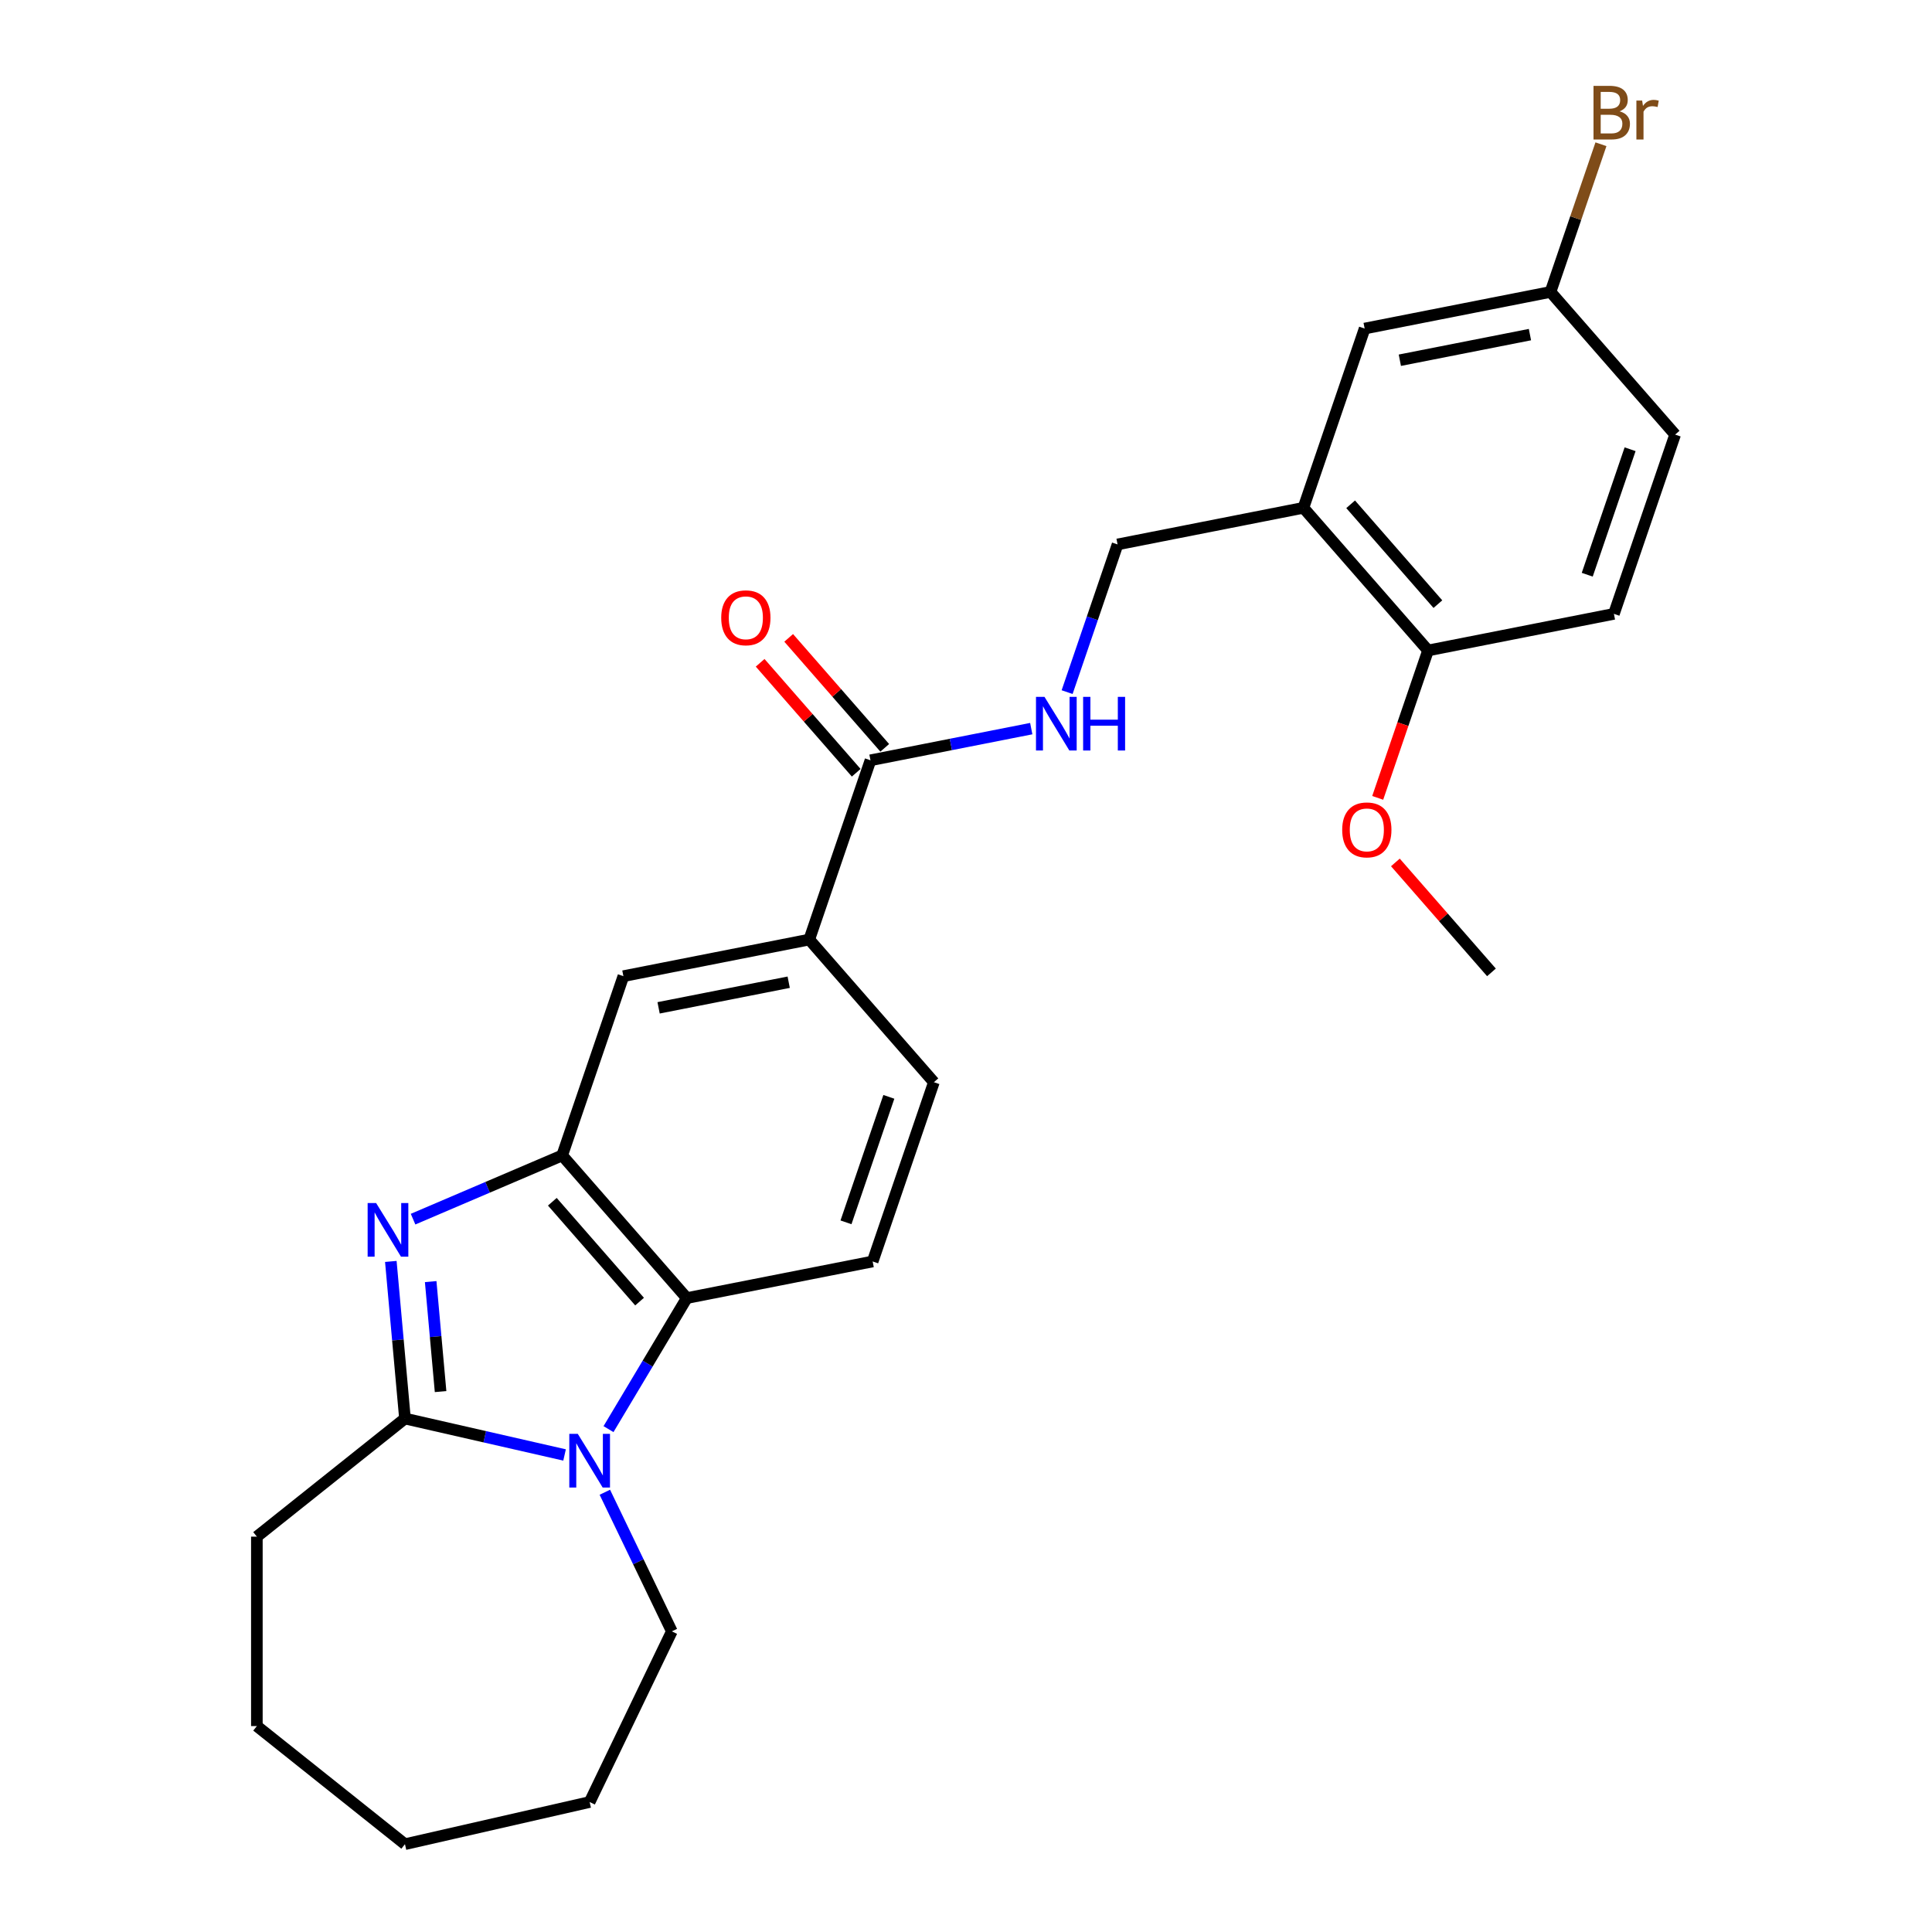 <?xml version='1.0' encoding='iso-8859-1'?>
<svg version='1.1' baseProfile='full'
              xmlns='http://www.w3.org/2000/svg'
                      xmlns:rdkit='http://www.rdkit.org/xml'
                      xmlns:xlink='http://www.w3.org/1999/xlink'
                  xml:space='preserve'
width='1000px' height='1000px' viewBox='0 0 1000 1000'>
<!-- END OF HEADER -->
<rect style='opacity:1.0;fill:#FFFFFF;stroke:none' width='1000' height='1000' x='0' y='0'> </rect>
<path class='bond-1' d='M 202.291,652.915 L 205.951,693.575' style='fill:none;fill-rule:evenodd;stroke:#0000FF;stroke-width:6px;stroke-linecap:butt;stroke-linejoin:miter;stroke-opacity:1' />
<path class='bond-1' d='M 205.951,693.575 L 209.61,734.234' style='fill:none;fill-rule:evenodd;stroke:#000000;stroke-width:6px;stroke-linecap:butt;stroke-linejoin:miter;stroke-opacity:1' />
<path class='bond-1' d='M 222.92,663.355 L 225.481,691.817' style='fill:none;fill-rule:evenodd;stroke:#0000FF;stroke-width:6px;stroke-linecap:butt;stroke-linejoin:miter;stroke-opacity:1' />
<path class='bond-1' d='M 225.481,691.817 L 228.043,720.278' style='fill:none;fill-rule:evenodd;stroke:#000000;stroke-width:6px;stroke-linecap:butt;stroke-linejoin:miter;stroke-opacity:1' />
<path class='bond-2' d='M 213.803,631.032 L 252.391,614.539' style='fill:none;fill-rule:evenodd;stroke:#0000FF;stroke-width:6px;stroke-linecap:butt;stroke-linejoin:miter;stroke-opacity:1' />
<path class='bond-2' d='M 252.391,614.539 L 290.979,598.045' style='fill:none;fill-rule:evenodd;stroke:#000000;stroke-width:6px;stroke-linecap:butt;stroke-linejoin:miter;stroke-opacity:1' />
<path class='bond-0' d='M 292.218,753.089 L 250.914,743.661' style='fill:none;fill-rule:evenodd;stroke:#0000FF;stroke-width:6px;stroke-linecap:butt;stroke-linejoin:miter;stroke-opacity:1' />
<path class='bond-0' d='M 250.914,743.661 L 209.61,734.234' style='fill:none;fill-rule:evenodd;stroke:#000000;stroke-width:6px;stroke-linecap:butt;stroke-linejoin:miter;stroke-opacity:1' />
<path class='bond-17' d='M 313.066,772.386 L 330.404,808.388' style='fill:none;fill-rule:evenodd;stroke:#0000FF;stroke-width:6px;stroke-linecap:butt;stroke-linejoin:miter;stroke-opacity:1' />
<path class='bond-17' d='M 330.404,808.388 L 347.741,844.39' style='fill:none;fill-rule:evenodd;stroke:#000000;stroke-width:6px;stroke-linecap:butt;stroke-linejoin:miter;stroke-opacity:1' />
<path class='bond-26' d='M 314.959,739.717 L 335.224,705.8' style='fill:none;fill-rule:evenodd;stroke:#0000FF;stroke-width:6px;stroke-linecap:butt;stroke-linejoin:miter;stroke-opacity:1' />
<path class='bond-26' d='M 335.224,705.8 L 355.488,671.882' style='fill:none;fill-rule:evenodd;stroke:#000000;stroke-width:6px;stroke-linecap:butt;stroke-linejoin:miter;stroke-opacity:1' />
<path class='bond-18' d='M 209.61,734.234 L 132.953,795.366' style='fill:none;fill-rule:evenodd;stroke:#000000;stroke-width:6px;stroke-linecap:butt;stroke-linejoin:miter;stroke-opacity:1' />
<path class='bond-3' d='M 290.979,598.045 L 355.488,671.882' style='fill:none;fill-rule:evenodd;stroke:#000000;stroke-width:6px;stroke-linecap:butt;stroke-linejoin:miter;stroke-opacity:1' />
<path class='bond-3' d='M 285.888,622.023 L 331.045,673.709' style='fill:none;fill-rule:evenodd;stroke:#000000;stroke-width:6px;stroke-linecap:butt;stroke-linejoin:miter;stroke-opacity:1' />
<path class='bond-7' d='M 290.979,598.045 L 322.669,505.26' style='fill:none;fill-rule:evenodd;stroke:#000000;stroke-width:6px;stroke-linecap:butt;stroke-linejoin:miter;stroke-opacity:1' />
<path class='bond-9' d='M 355.488,671.882 L 451.688,652.934' style='fill:none;fill-rule:evenodd;stroke:#000000;stroke-width:6px;stroke-linecap:butt;stroke-linejoin:miter;stroke-opacity:1' />
<path class='bond-4' d='M 450.559,393.526 L 418.869,486.311' style='fill:none;fill-rule:evenodd;stroke:#000000;stroke-width:6px;stroke-linecap:butt;stroke-linejoin:miter;stroke-opacity:1' />
<path class='bond-8' d='M 450.559,393.526 L 492.168,385.33' style='fill:none;fill-rule:evenodd;stroke:#000000;stroke-width:6px;stroke-linecap:butt;stroke-linejoin:miter;stroke-opacity:1' />
<path class='bond-8' d='M 492.168,385.33 L 533.777,377.135' style='fill:none;fill-rule:evenodd;stroke:#0000FF;stroke-width:6px;stroke-linecap:butt;stroke-linejoin:miter;stroke-opacity:1' />
<path class='bond-14' d='M 457.942,387.075 L 433.08,358.618' style='fill:none;fill-rule:evenodd;stroke:#000000;stroke-width:6px;stroke-linecap:butt;stroke-linejoin:miter;stroke-opacity:1' />
<path class='bond-14' d='M 433.08,358.618 L 408.218,330.161' style='fill:none;fill-rule:evenodd;stroke:#FF0000;stroke-width:6px;stroke-linecap:butt;stroke-linejoin:miter;stroke-opacity:1' />
<path class='bond-14' d='M 443.175,399.977 L 418.313,371.52' style='fill:none;fill-rule:evenodd;stroke:#000000;stroke-width:6px;stroke-linecap:butt;stroke-linejoin:miter;stroke-opacity:1' />
<path class='bond-14' d='M 418.313,371.52 L 393.451,343.063' style='fill:none;fill-rule:evenodd;stroke:#FF0000;stroke-width:6px;stroke-linecap:butt;stroke-linejoin:miter;stroke-opacity:1' />
<path class='bond-5' d='M 674.648,262.844 L 578.448,281.792' style='fill:none;fill-rule:evenodd;stroke:#000000;stroke-width:6px;stroke-linecap:butt;stroke-linejoin:miter;stroke-opacity:1' />
<path class='bond-11' d='M 674.648,262.844 L 739.157,336.681' style='fill:none;fill-rule:evenodd;stroke:#000000;stroke-width:6px;stroke-linecap:butt;stroke-linejoin:miter;stroke-opacity:1' />
<path class='bond-11' d='M 699.092,261.018 L 744.248,312.704' style='fill:none;fill-rule:evenodd;stroke:#000000;stroke-width:6px;stroke-linecap:butt;stroke-linejoin:miter;stroke-opacity:1' />
<path class='bond-12' d='M 674.648,262.844 L 706.338,170.059' style='fill:none;fill-rule:evenodd;stroke:#000000;stroke-width:6px;stroke-linecap:butt;stroke-linejoin:miter;stroke-opacity:1' />
<path class='bond-6' d='M 418.869,486.311 L 322.669,505.26' style='fill:none;fill-rule:evenodd;stroke:#000000;stroke-width:6px;stroke-linecap:butt;stroke-linejoin:miter;stroke-opacity:1' />
<path class='bond-6' d='M 408.228,508.394 L 340.889,521.657' style='fill:none;fill-rule:evenodd;stroke:#000000;stroke-width:6px;stroke-linecap:butt;stroke-linejoin:miter;stroke-opacity:1' />
<path class='bond-13' d='M 418.869,486.311 L 483.378,560.149' style='fill:none;fill-rule:evenodd;stroke:#000000;stroke-width:6px;stroke-linecap:butt;stroke-linejoin:miter;stroke-opacity:1' />
<path class='bond-10' d='M 552.337,358.243 L 565.393,320.018' style='fill:none;fill-rule:evenodd;stroke:#0000FF;stroke-width:6px;stroke-linecap:butt;stroke-linejoin:miter;stroke-opacity:1' />
<path class='bond-10' d='M 565.393,320.018 L 578.448,281.792' style='fill:none;fill-rule:evenodd;stroke:#000000;stroke-width:6px;stroke-linecap:butt;stroke-linejoin:miter;stroke-opacity:1' />
<path class='bond-27' d='M 451.688,652.934 L 483.378,560.149' style='fill:none;fill-rule:evenodd;stroke:#000000;stroke-width:6px;stroke-linecap:butt;stroke-linejoin:miter;stroke-opacity:1' />
<path class='bond-27' d='M 437.884,632.678 L 460.067,567.728' style='fill:none;fill-rule:evenodd;stroke:#000000;stroke-width:6px;stroke-linecap:butt;stroke-linejoin:miter;stroke-opacity:1' />
<path class='bond-15' d='M 739.157,336.681 L 835.357,317.733' style='fill:none;fill-rule:evenodd;stroke:#000000;stroke-width:6px;stroke-linecap:butt;stroke-linejoin:miter;stroke-opacity:1' />
<path class='bond-21' d='M 739.157,336.681 L 726.129,374.828' style='fill:none;fill-rule:evenodd;stroke:#000000;stroke-width:6px;stroke-linecap:butt;stroke-linejoin:miter;stroke-opacity:1' />
<path class='bond-21' d='M 726.129,374.828 L 713.1,412.975' style='fill:none;fill-rule:evenodd;stroke:#FF0000;stroke-width:6px;stroke-linecap:butt;stroke-linejoin:miter;stroke-opacity:1' />
<path class='bond-16' d='M 706.338,170.059 L 802.537,151.11' style='fill:none;fill-rule:evenodd;stroke:#000000;stroke-width:6px;stroke-linecap:butt;stroke-linejoin:miter;stroke-opacity:1' />
<path class='bond-16' d='M 724.557,186.456 L 791.897,173.192' style='fill:none;fill-rule:evenodd;stroke:#000000;stroke-width:6px;stroke-linecap:butt;stroke-linejoin:miter;stroke-opacity:1' />
<path class='bond-29' d='M 835.357,317.733 L 867.047,224.947' style='fill:none;fill-rule:evenodd;stroke:#000000;stroke-width:6px;stroke-linecap:butt;stroke-linejoin:miter;stroke-opacity:1' />
<path class='bond-29' d='M 821.553,297.477 L 843.736,232.527' style='fill:none;fill-rule:evenodd;stroke:#000000;stroke-width:6px;stroke-linecap:butt;stroke-linejoin:miter;stroke-opacity:1' />
<path class='bond-19' d='M 802.537,151.11 L 867.047,224.947' style='fill:none;fill-rule:evenodd;stroke:#000000;stroke-width:6px;stroke-linecap:butt;stroke-linejoin:miter;stroke-opacity:1' />
<path class='bond-20' d='M 802.537,151.11 L 815.593,112.885' style='fill:none;fill-rule:evenodd;stroke:#000000;stroke-width:6px;stroke-linecap:butt;stroke-linejoin:miter;stroke-opacity:1' />
<path class='bond-20' d='M 815.593,112.885 L 828.648,74.659' style='fill:none;fill-rule:evenodd;stroke:#7F4C19;stroke-width:6px;stroke-linecap:butt;stroke-linejoin:miter;stroke-opacity:1' />
<path class='bond-23' d='M 347.741,844.39 L 305.2,932.728' style='fill:none;fill-rule:evenodd;stroke:#000000;stroke-width:6px;stroke-linecap:butt;stroke-linejoin:miter;stroke-opacity:1' />
<path class='bond-24' d='M 132.953,795.366 L 132.953,893.414' style='fill:none;fill-rule:evenodd;stroke:#000000;stroke-width:6px;stroke-linecap:butt;stroke-linejoin:miter;stroke-opacity:1' />
<path class='bond-22' d='M 722.252,446.39 L 747.115,474.847' style='fill:none;fill-rule:evenodd;stroke:#FF0000;stroke-width:6px;stroke-linecap:butt;stroke-linejoin:miter;stroke-opacity:1' />
<path class='bond-22' d='M 747.115,474.847 L 771.977,503.304' style='fill:none;fill-rule:evenodd;stroke:#000000;stroke-width:6px;stroke-linecap:butt;stroke-linejoin:miter;stroke-opacity:1' />
<path class='bond-28' d='M 305.2,932.728 L 209.61,954.545' style='fill:none;fill-rule:evenodd;stroke:#000000;stroke-width:6px;stroke-linecap:butt;stroke-linejoin:miter;stroke-opacity:1' />
<path class='bond-25' d='M 132.953,893.414 L 209.61,954.545' style='fill:none;fill-rule:evenodd;stroke:#000000;stroke-width:6px;stroke-linecap:butt;stroke-linejoin:miter;stroke-opacity:1' />
<path  class='atom-0' d='M 194.683 622.697
L 203.782 637.404
Q 204.684 638.855, 206.135 641.483
Q 207.586 644.111, 207.665 644.268
L 207.665 622.697
L 211.351 622.697
L 211.351 650.464
L 207.547 650.464
L 197.782 634.384
Q 196.644 632.502, 195.429 630.345
Q 194.252 628.188, 193.899 627.521
L 193.899 650.464
L 190.291 650.464
L 190.291 622.697
L 194.683 622.697
' fill='#0000FF'/>
<path  class='atom-1' d='M 299.062 742.168
L 308.161 756.875
Q 309.063 758.326, 310.514 760.954
Q 311.965 763.582, 312.044 763.738
L 312.044 742.168
L 315.73 742.168
L 315.73 769.935
L 311.926 769.935
L 302.16 753.855
Q 301.023 751.973, 299.807 749.816
Q 298.631 747.659, 298.278 746.992
L 298.278 769.935
L 294.669 769.935
L 294.669 742.168
L 299.062 742.168
' fill='#0000FF'/>
<path  class='atom-9' d='M 540.62 360.694
L 549.719 375.401
Q 550.621 376.852, 552.072 379.48
Q 553.523 382.108, 553.602 382.265
L 553.602 360.694
L 557.288 360.694
L 557.288 388.461
L 553.484 388.461
L 543.719 372.381
Q 542.581 370.499, 541.365 368.342
Q 540.189 366.185, 539.836 365.518
L 539.836 388.461
L 536.228 388.461
L 536.228 360.694
L 540.62 360.694
' fill='#0000FF'/>
<path  class='atom-9' d='M 560.622 360.694
L 564.387 360.694
L 564.387 372.499
L 578.584 372.499
L 578.584 360.694
L 582.35 360.694
L 582.35 388.461
L 578.584 388.461
L 578.584 375.637
L 564.387 375.637
L 564.387 388.461
L 560.622 388.461
L 560.622 360.694
' fill='#0000FF'/>
<path  class='atom-15' d='M 373.303 319.767
Q 373.303 313.1, 376.597 309.374
Q 379.892 305.649, 386.049 305.649
Q 392.206 305.649, 395.501 309.374
Q 398.795 313.1, 398.795 319.767
Q 398.795 326.513, 395.462 330.357
Q 392.128 334.161, 386.049 334.161
Q 379.931 334.161, 376.597 330.357
Q 373.303 326.552, 373.303 319.767
M 386.049 331.023
Q 390.285 331.023, 392.559 328.2
Q 394.873 325.337, 394.873 319.767
Q 394.873 314.316, 392.559 311.571
Q 390.285 308.786, 386.049 308.786
Q 381.813 308.786, 379.499 311.531
Q 377.225 314.277, 377.225 319.767
Q 377.225 325.376, 379.499 328.2
Q 381.813 331.023, 386.049 331.023
' fill='#FF0000'/>
<path  class='atom-21' d='M 838.287 57.619
Q 840.953 58.364, 842.287 60.011
Q 843.66 61.619, 843.66 64.011
Q 843.66 67.855, 841.189 70.051
Q 838.757 72.208, 834.129 72.208
L 824.795 72.208
L 824.795 44.441
L 832.992 44.441
Q 837.737 44.441, 840.13 46.363
Q 842.522 48.285, 842.522 51.814
Q 842.522 56.011, 838.287 57.619
M 828.521 47.579
L 828.521 56.285
L 832.992 56.285
Q 835.737 56.285, 837.149 55.187
Q 838.6 54.05, 838.6 51.814
Q 838.6 47.579, 832.992 47.579
L 828.521 47.579
M 834.129 69.071
Q 836.835 69.071, 838.287 67.776
Q 839.738 66.482, 839.738 64.011
Q 839.738 61.737, 838.13 60.599
Q 836.561 59.423, 833.541 59.423
L 828.521 59.423
L 828.521 69.071
L 834.129 69.071
' fill='#7F4C19'/>
<path  class='atom-21' d='M 849.974 52.05
L 850.405 54.834
Q 852.523 51.697, 855.974 51.697
Q 857.073 51.697, 858.563 52.089
L 857.975 55.383
Q 856.288 54.991, 855.347 54.991
Q 853.7 54.991, 852.602 55.658
Q 851.543 56.285, 850.68 57.815
L 850.68 72.208
L 846.993 72.208
L 846.993 52.05
L 849.974 52.05
' fill='#7F4C19'/>
<path  class='atom-22' d='M 694.721 429.545
Q 694.721 422.878, 698.015 419.152
Q 701.31 415.426, 707.467 415.426
Q 713.625 415.426, 716.919 419.152
Q 720.213 422.878, 720.213 429.545
Q 720.213 436.291, 716.88 440.134
Q 713.546 443.938, 707.467 443.938
Q 701.349 443.938, 698.015 440.134
Q 694.721 436.33, 694.721 429.545
M 707.467 440.801
Q 711.703 440.801, 713.978 437.977
Q 716.292 435.114, 716.292 429.545
Q 716.292 424.093, 713.978 421.348
Q 711.703 418.564, 707.467 418.564
Q 703.232 418.564, 700.918 421.309
Q 698.643 424.054, 698.643 429.545
Q 698.643 435.153, 700.918 437.977
Q 703.232 440.801, 707.467 440.801
' fill='#FF0000'/>
</svg>
